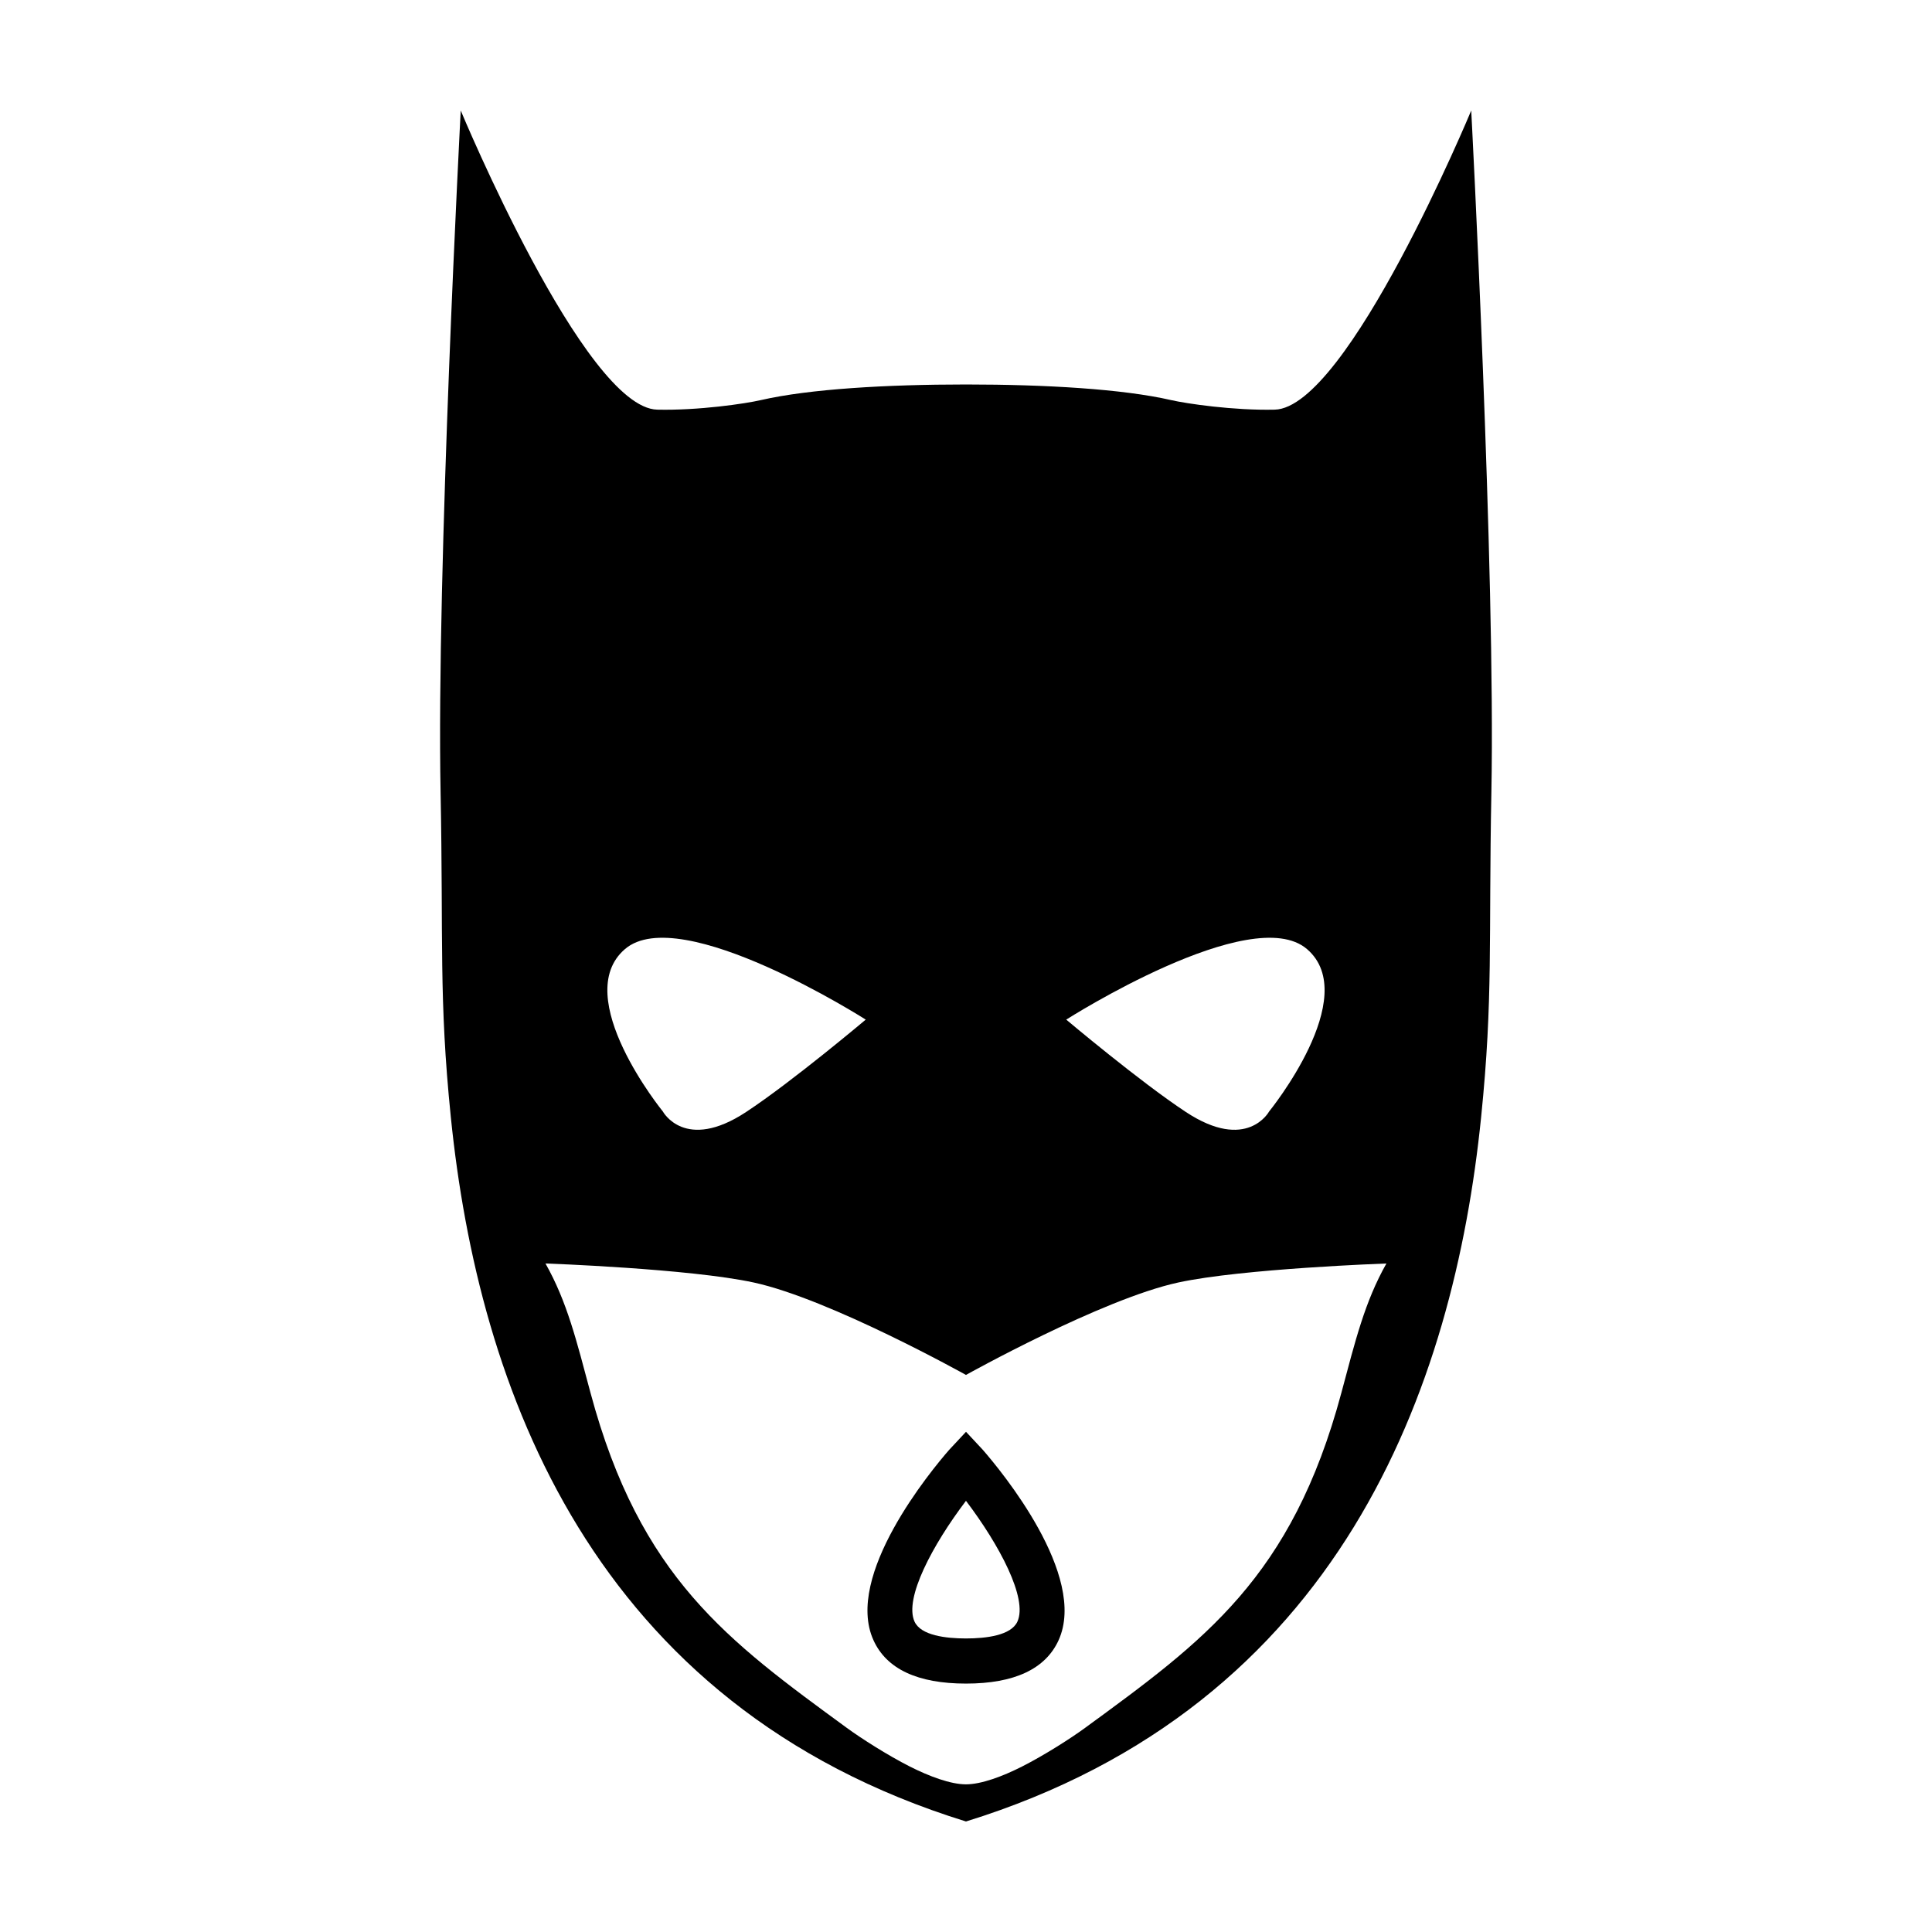<?xml version="1.0" encoding="UTF-8"?>
<!-- Uploaded to: ICON Repo, www.iconrepo.com, Generator: ICON Repo Mixer Tools -->
<svg fill="#000000" width="800px" height="800px" version="1.1" viewBox="144 144 512 512" xmlns="http://www.w3.org/2000/svg">
 <g>
  <path d="m533.89 173.29s-32.758 78.824-52.078 79.273c-10.898 0.25-23.406-1.598-27.434-2.527-12.906-2.977-33.57-4.141-54.211-4.144h-0.172-0.172c-20.641 0.004-41.301 1.168-54.211 4.144-4.031 0.934-16.535 2.781-27.434 2.527-19.32-0.449-52.078-79.273-52.078-79.273s-6.469 122.48-5.34 180.6c0.766 39.555-0.5 54.531 2.715 86.172 7.273 71.527 37.215 155.91 136.52 186.65 99.305-30.742 129.25-115.12 136.52-186.66 3.219-31.641 1.953-46.621 2.719-86.172 1.125-58.113-5.344-180.6-5.344-180.6zm-43.52 222.23c14.695 12.629-10.051 43.051-10.051 43.051s-5.856 10.793-22.043 0.125c-12.184-8.027-31.711-24.488-31.711-24.488 0.004-0.004 49.109-31.32 63.805-18.688zm-180.75 0c14.695-12.637 63.809 18.688 63.809 18.688s-19.527 16.469-31.711 24.488c-16.188 10.66-22.043-0.125-22.043-0.125s-24.75-30.422-10.055-43.051zm189.86 117.59c-13.16 49.051-36.449 65.766-67.93 88.801-3.777 2.766-10.836 7.269-16.668 10.223-5.133 2.606-10.812 4.734-14.895 4.734-4.086 0-9.766-2.137-14.898-4.734-5.824-2.953-12.887-7.457-16.668-10.223-31.477-23.035-54.77-39.75-67.93-88.801-3.715-13.844-6.188-24.098-11.934-34.277 0 0 38.184 1.352 55.207 5.047 20.238 4.394 56.23 24.492 56.23 24.492s35.992-20.094 56.215-24.488c17.023-3.699 55.207-5.047 55.207-5.047-5.75 10.176-8.223 20.426-11.938 34.273z"/>
  <path d="m404.42 528.18-4.418-4.738-4.508 4.832c-4.711 5.41-27.816 33.273-20.012 50.402 3.449 7.629 11.699 11.492 24.52 11.492 12.812 0 21.062-3.871 24.531-11.48 7.793-17.16-15.332-45.027-20.113-50.508zm9.207 45.555c-1.676 3.691-8.34 4.473-13.633 4.473-5.289 0-11.949-0.777-13.633-4.465-2.797-6.152 4.777-20.332 13.633-32.012 8.852 11.688 16.422 25.875 13.633 32.004z"/>
 </g>
</svg>